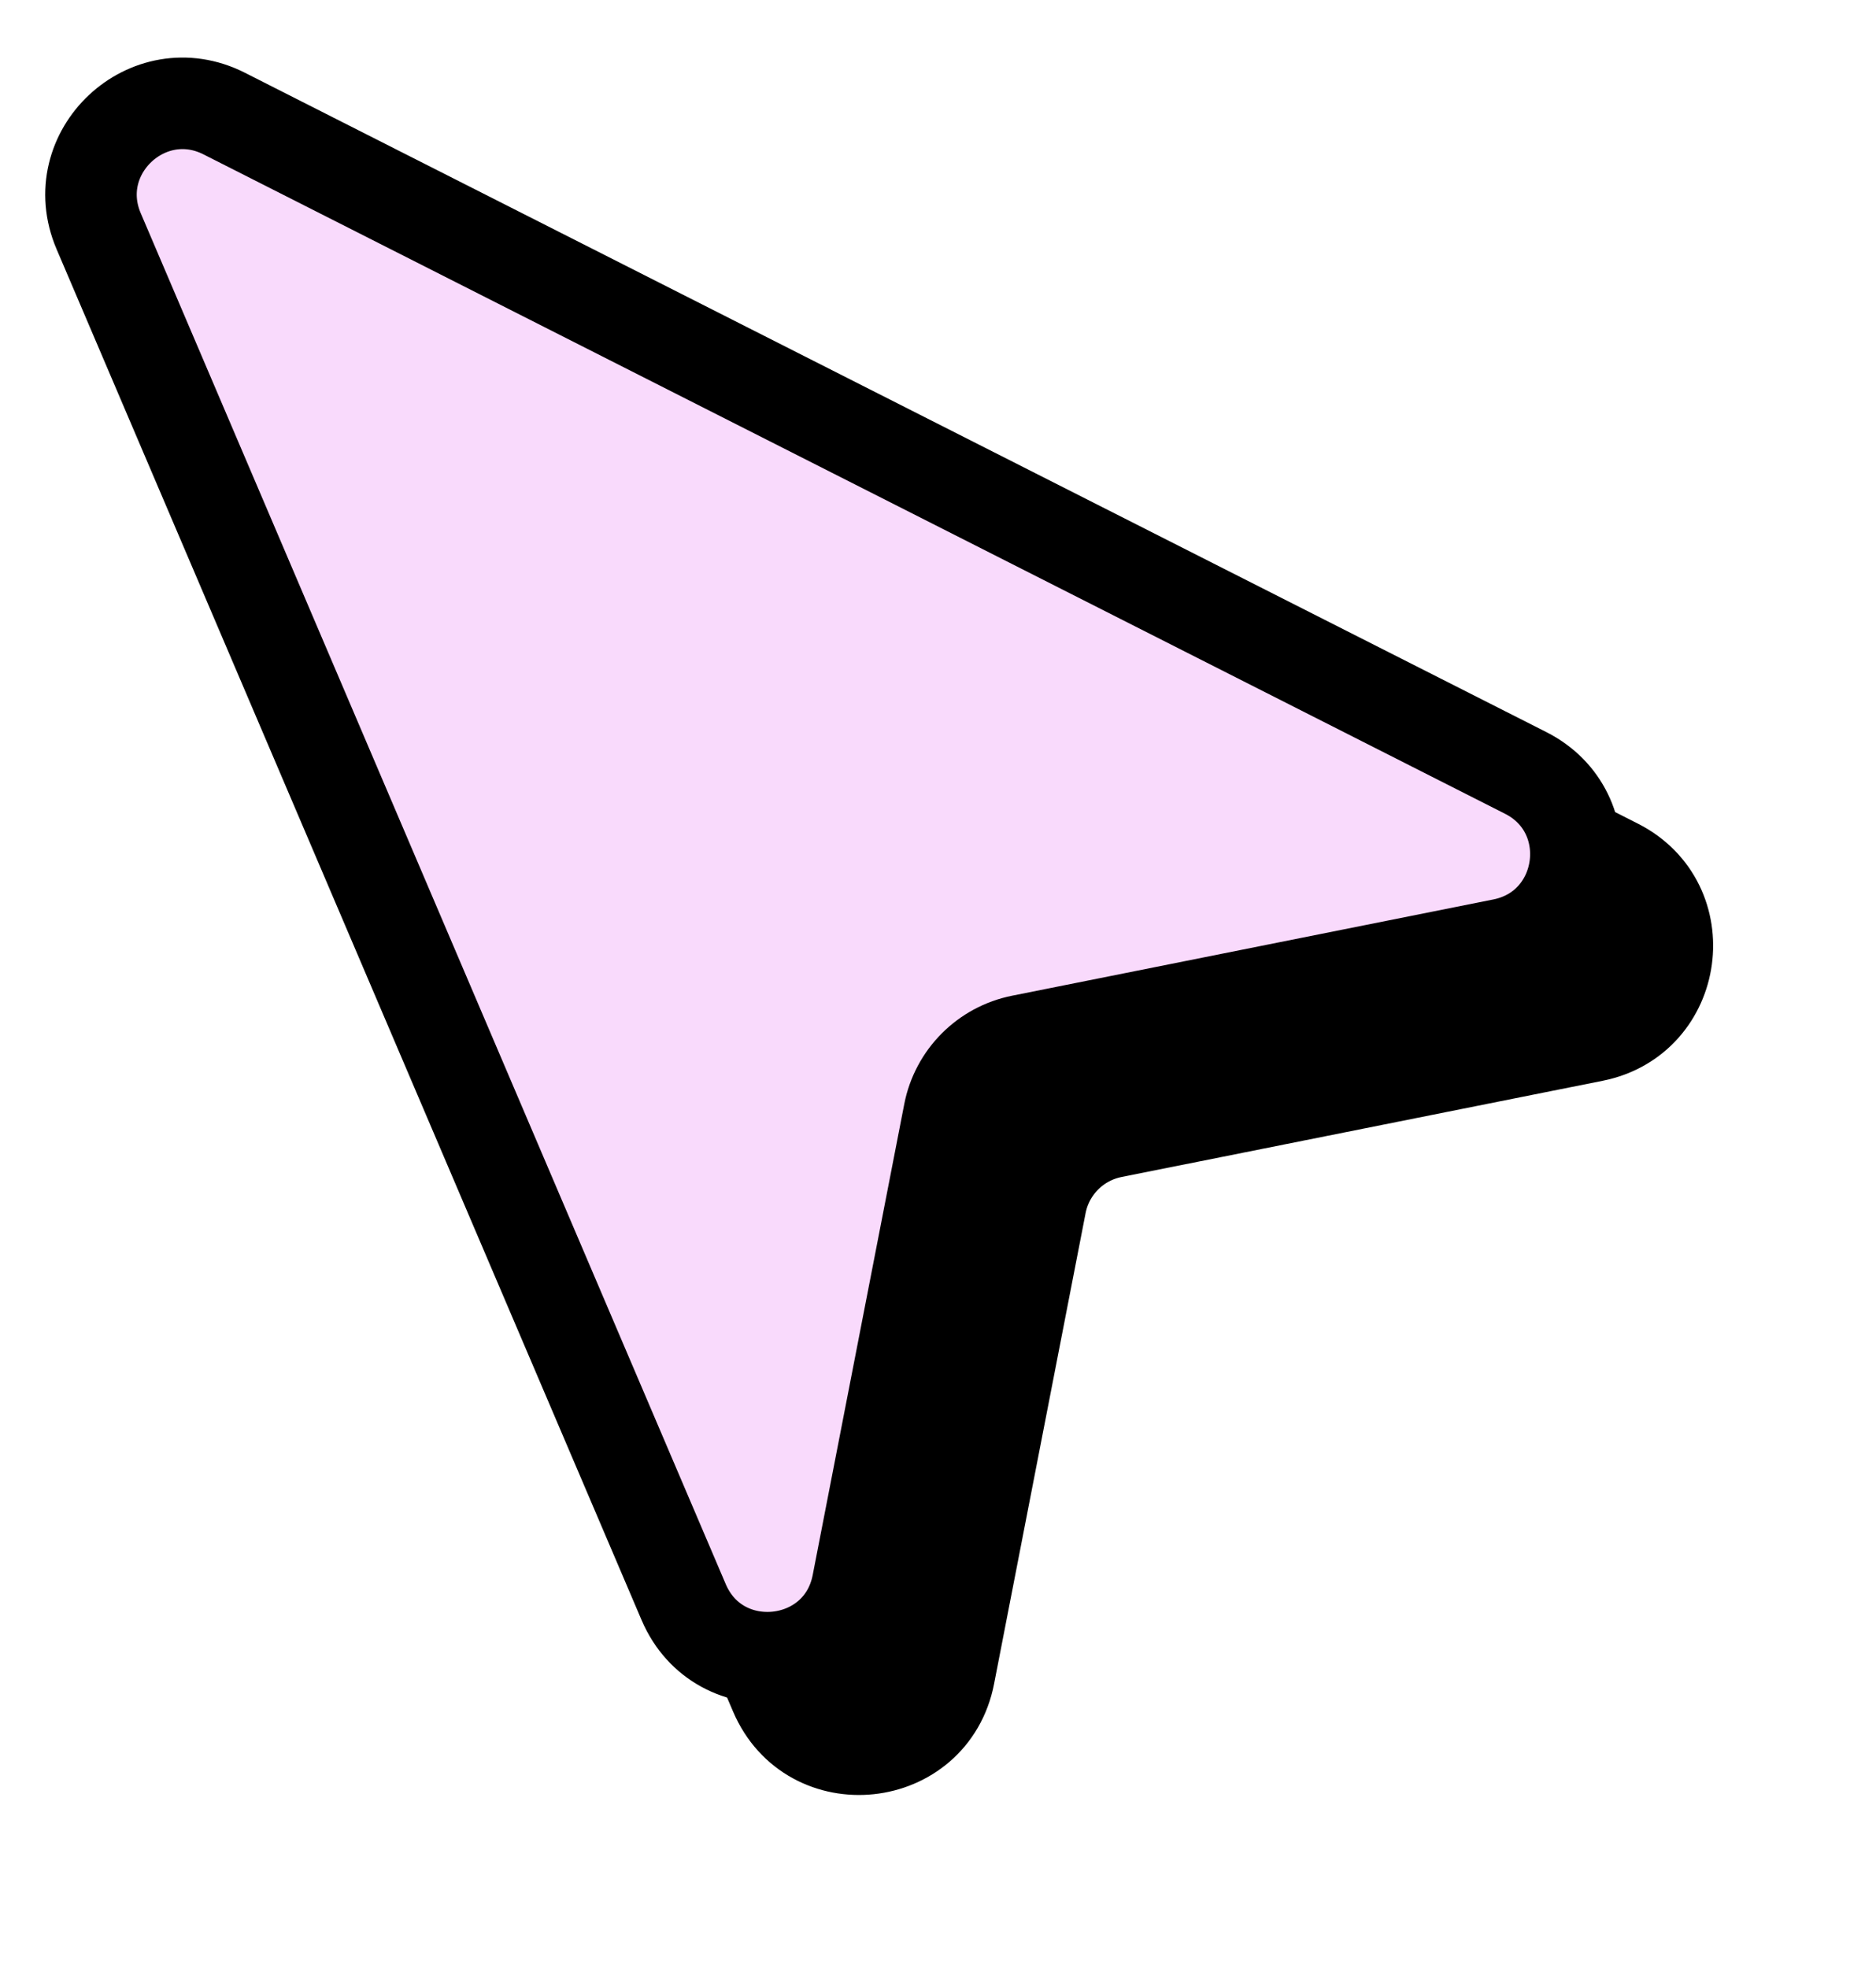 <svg width="41" height="43" viewBox="0 0 41 43" fill="none" xmlns="http://www.w3.org/2000/svg">
<path d="M4.156 7.051L16.941 37.005C17.715 38.818 20.368 38.537 20.744 36.602L22.744 26.316C22.899 25.52 23.52 24.896 24.315 24.737L34.832 22.634C36.694 22.261 37.038 19.746 35.343 18.888L6.899 4.481C5.233 3.638 3.423 5.334 4.156 7.051Z" fill="black" stroke="black" stroke-width="2"/>
<path d="M2.156 5.051L14.941 35.005C15.715 36.818 18.368 36.537 18.744 34.602L20.744 24.316C20.899 23.52 21.52 22.896 22.315 22.737L32.832 20.634C34.694 20.261 35.038 17.746 33.343 16.888L4.899 2.481C3.233 1.638 1.423 3.334 2.156 5.051Z" fill="#F9DAFC" stroke="black" stroke-width="2"/>
</svg>
